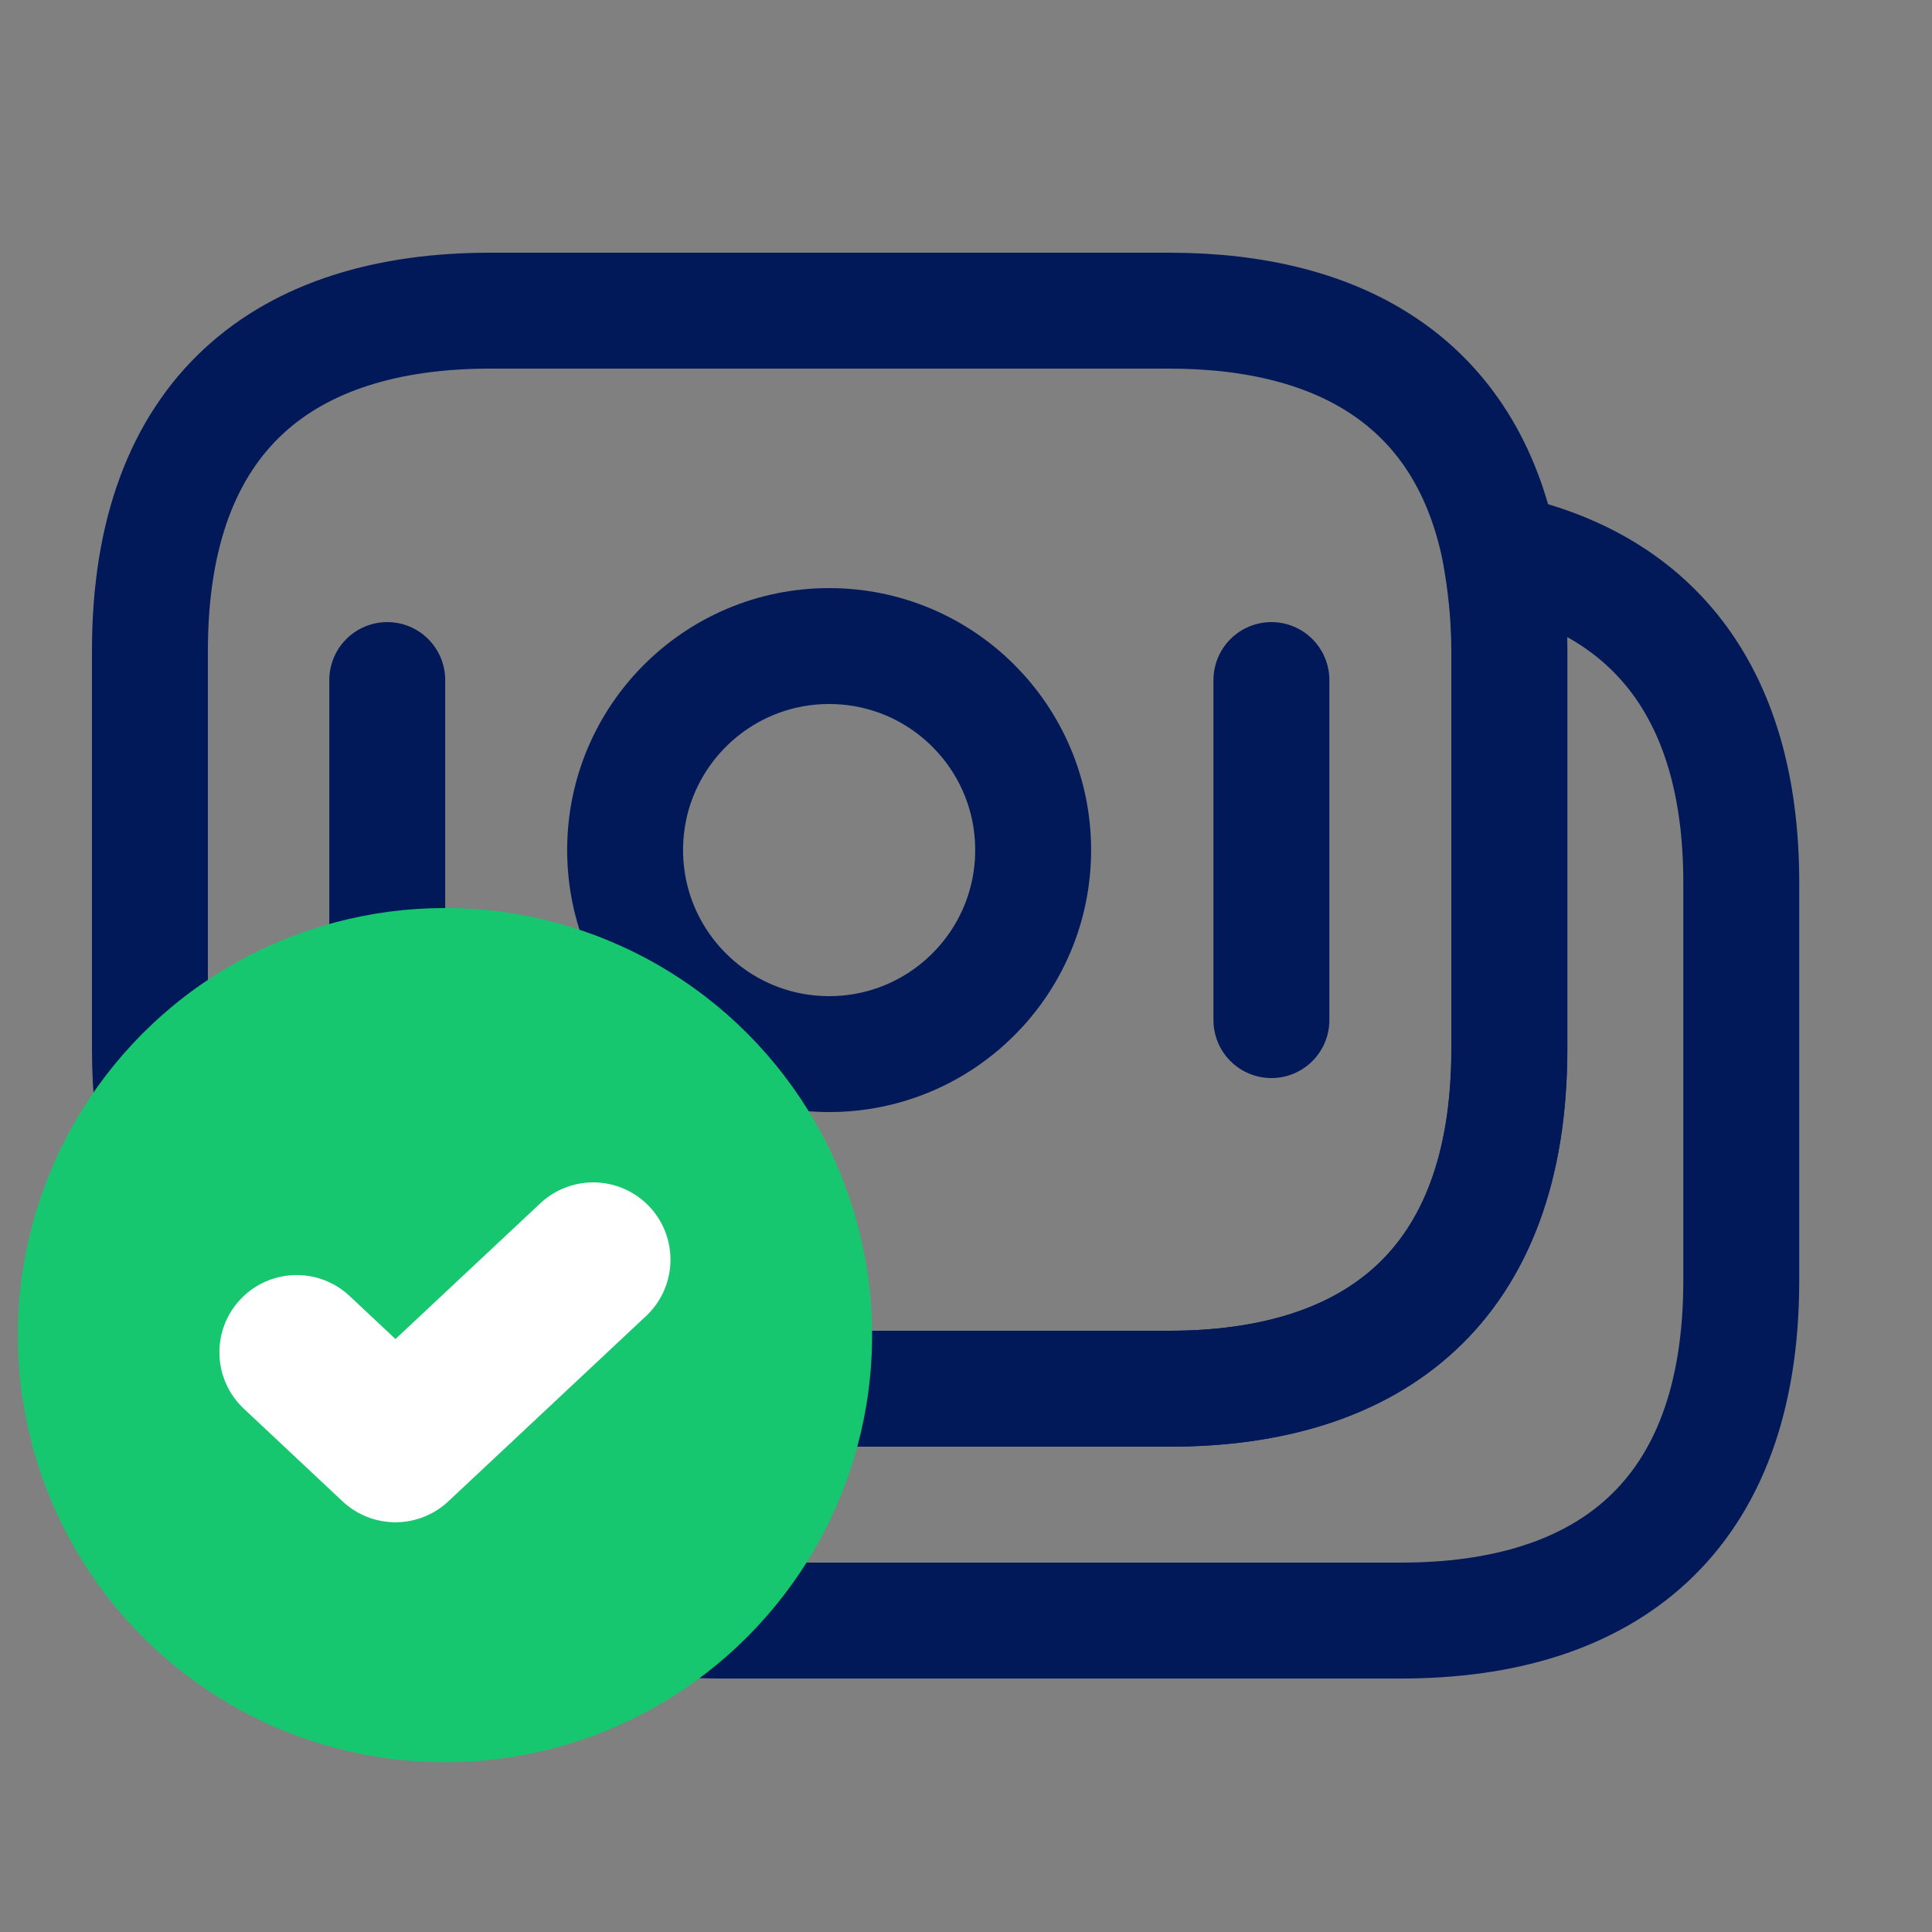 <?xml version="1.0" encoding="UTF-8"?> <svg xmlns="http://www.w3.org/2000/svg" width="25" height="25" viewBox="0 0 25 25" fill="none"><rect x="0" y="0" width="25" height="25" fill="#808080" stroke="none"/><path d="M19.53 8.42V13.57C19.53 16.65 17.77 17.97 15.13 17.97H6.34C5.89 17.97 5.46 17.93 5.06 17.84C4.81 17.8 4.57 17.73 4.35 17.65C2.85 17.09 1.94 15.79 1.94 13.57V8.42C1.94 5.34 3.7 4.02 6.34 4.02H15.13C17.37 4.02 18.98 4.97 19.41 7.14C19.48 7.54 19.53 7.95 19.53 8.42Z" stroke="#021959" stroke-width="1.5" stroke-miterlimit="10" stroke-linecap="round" stroke-linejoin="round"></path><path d="M22.532 11.42V16.57C22.532 19.65 20.771 20.97 18.131 20.97H9.342C8.602 20.97 7.932 20.87 7.352 20.65C6.162 20.21 5.352 19.3 5.062 17.84C5.462 17.93 5.892 17.97 6.342 17.97H15.132C17.771 17.97 19.532 16.65 19.532 13.57V8.42C19.532 7.95 19.491 7.53 19.412 7.14C21.311 7.54 22.532 8.88 22.532 11.42Z" stroke="#021959" stroke-width="1.5" stroke-miterlimit="10" stroke-linecap="round" stroke-linejoin="round"></path><path d="M10.729 13.64C12.187 13.64 13.369 12.458 13.369 11C13.369 9.542 12.187 8.36 10.729 8.36C9.271 8.36 8.089 9.542 8.089 11C8.089 12.458 9.271 13.64 10.729 13.64Z" stroke="#021959" stroke-width="1.5" stroke-miterlimit="10" stroke-linecap="round" stroke-linejoin="round"></path><path d="M5.011 8.8V13.2" stroke="#021959" stroke-width="1.5" stroke-miterlimit="10" stroke-linecap="round" stroke-linejoin="round"></path><path d="M16.452 8.8V13.2" stroke="#021959" stroke-width="1.5" stroke-miterlimit="10" stroke-linecap="round" stroke-linejoin="round"></path><circle cx="5.758" cy="17.277" r="5.527" fill="#17C76F"></circle><path d="M3.839 17.499L5.117 18.698L7.676 16.3" stroke="white" stroke-width="2" stroke-linecap="round" stroke-linejoin="round"></path></svg> 